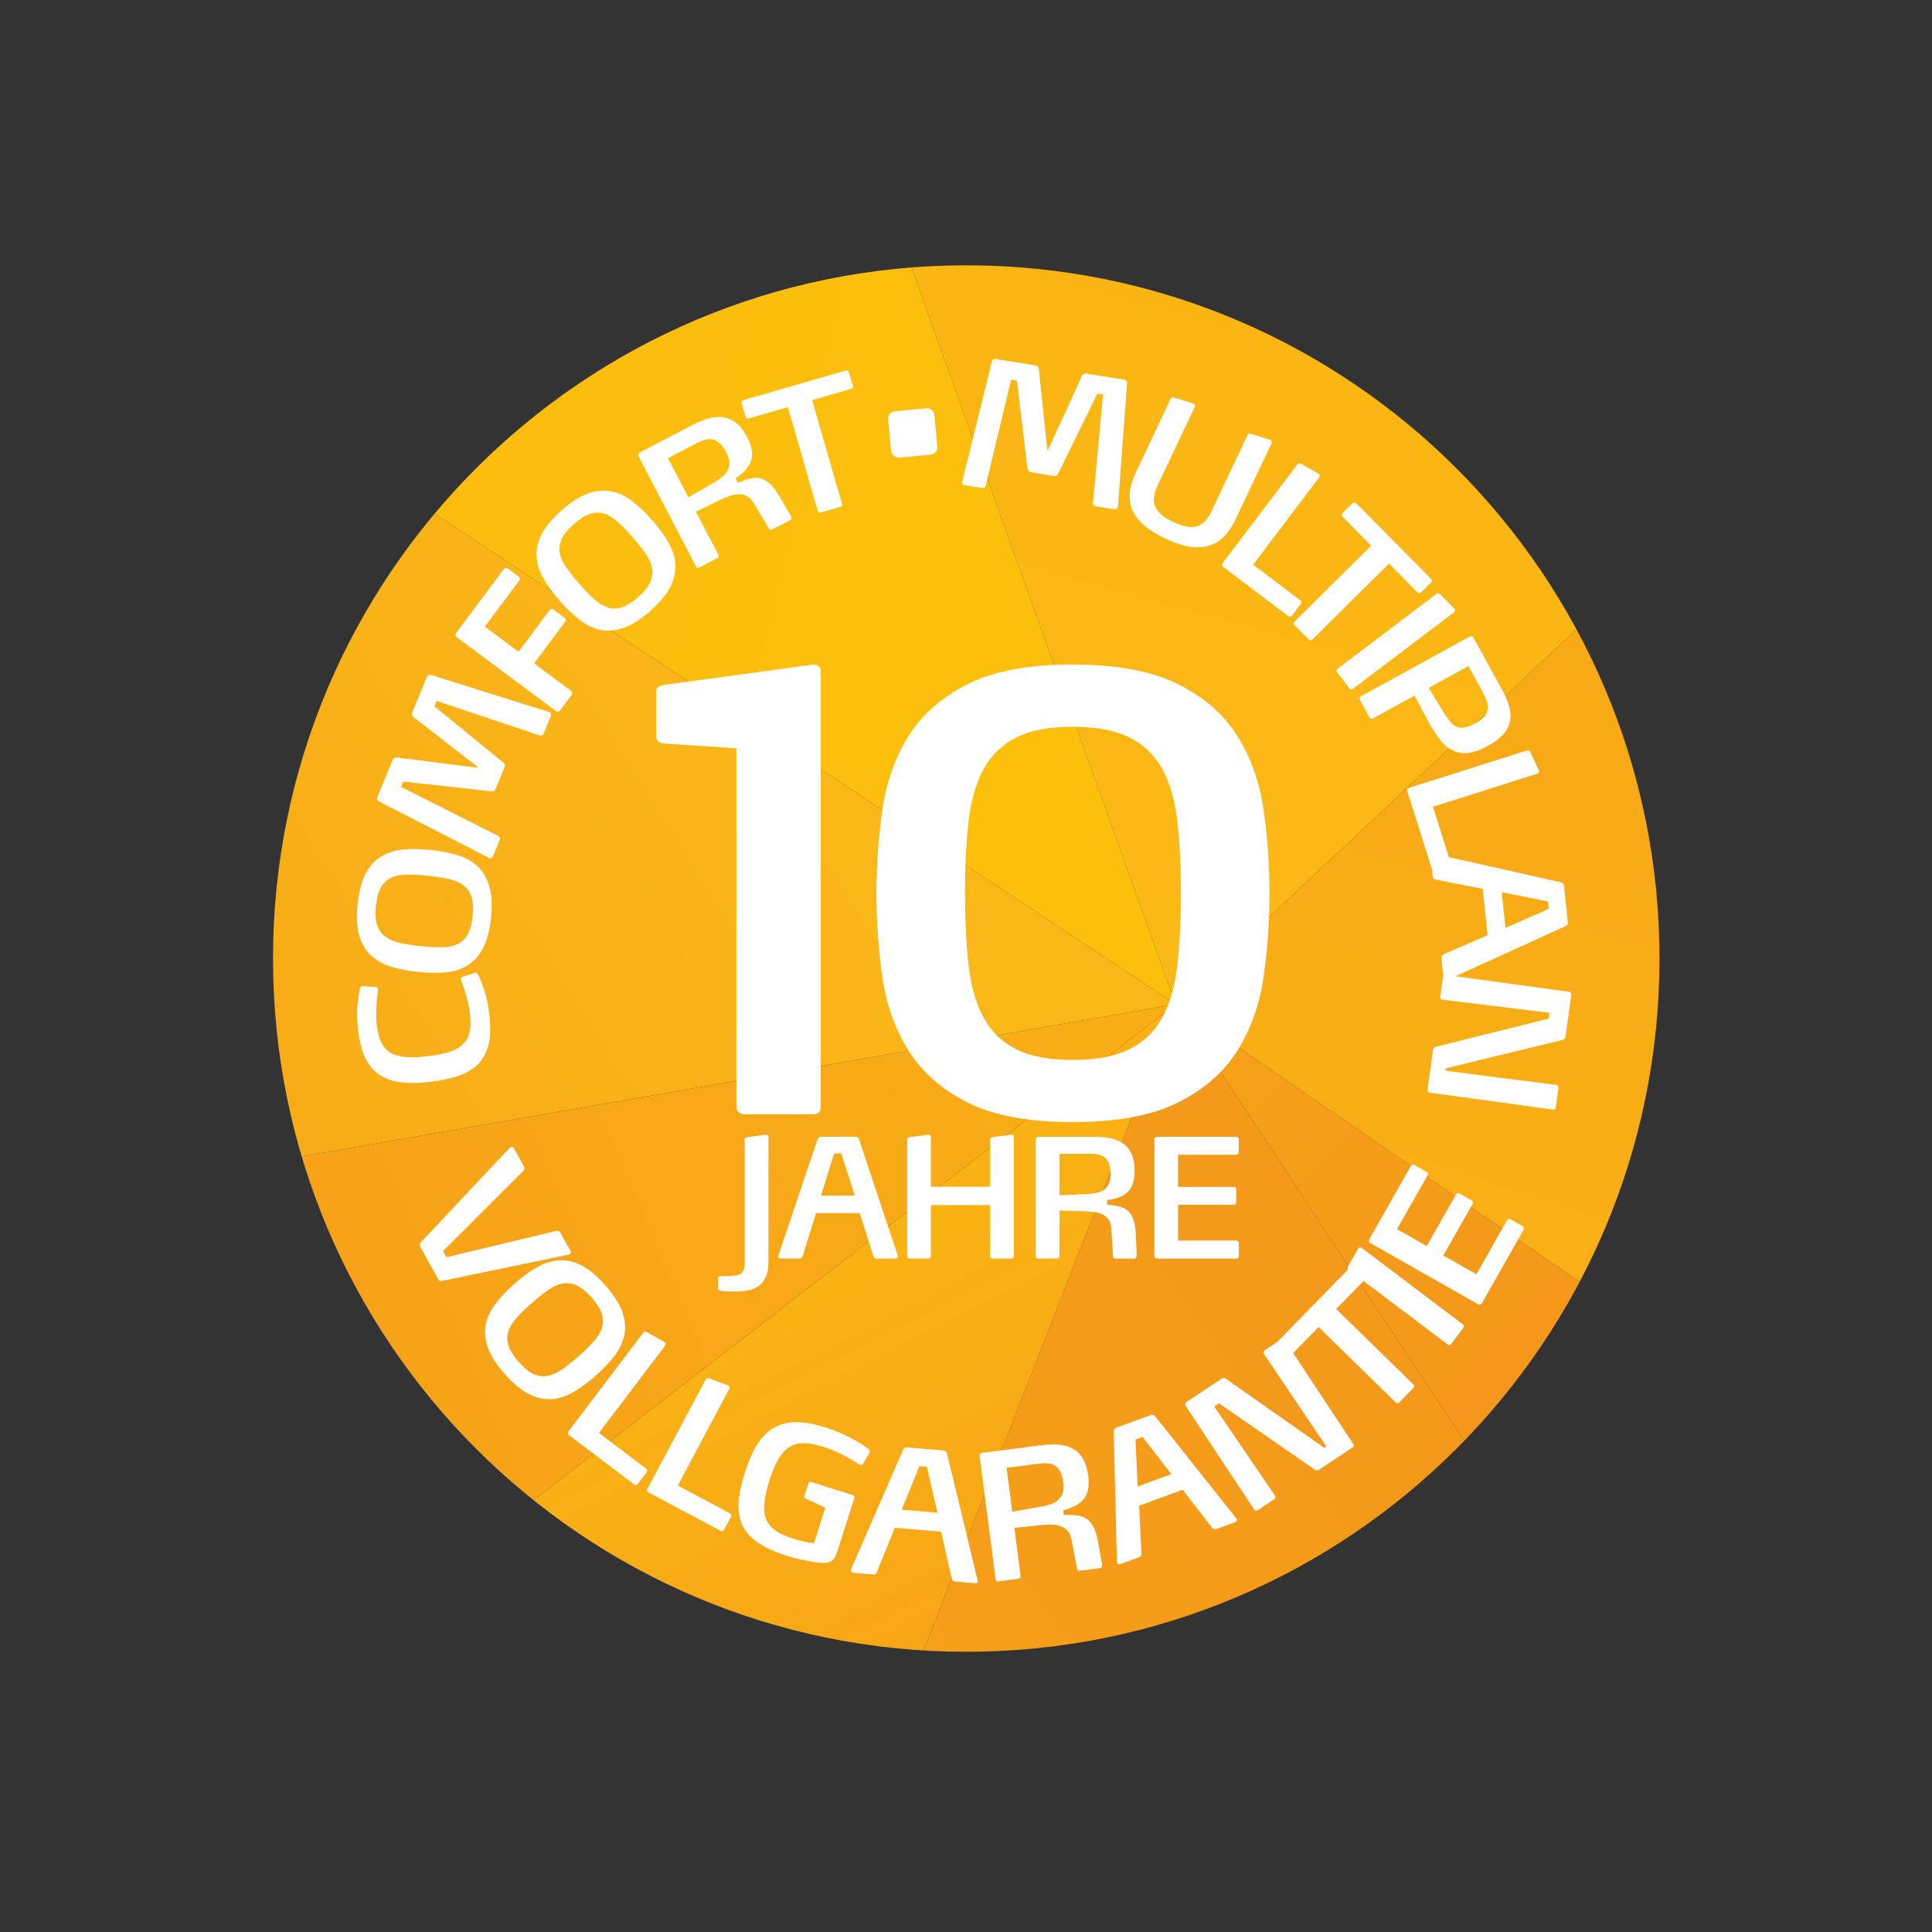 <?xml version="1.0" encoding="utf-8"?>
<!-- Generator: Adobe Illustrator 25.2.1, SVG Export Plug-In . SVG Version: 6.00 Build 0)  -->
<svg version="1.1"
	 id="svg7365" transform="translate(0 0)" xmlns:cc="http://creativecommons.org/ns#" xmlns:dc="http://purl.org/dc/elements/1.1/" xmlns:rdf="http://www.w3.org/1999/02/22-rdf-syntax-ns#" xmlns:svg="http://www.w3.org/2000/svg"
	 xmlns="http://www.w3.org/2000/svg" xmlns:xlink="http://www.w3.org/1999/xlink" x="0px" y="0px"
	 viewBox="200.394 112.893 99.213 99.213" enable-background="new 200.394 112.893 99.213 99.213" xml:space="preserve">
<rect x="200.394" y="112.893" width="99.213" height="99.213" fill="#333333" stroke="none"/>
<g>
	<defs>
		<path id="SVGID_1_" d="M285.613,162.117c0,19.662-15.938,35.599-35.599,35.599c-19.662,0-35.6-15.938-35.6-35.599
			c0-19.662,15.938-35.6,35.6-35.6C269.676,126.518,285.613,142.455,285.613,162.117z"/>
	</defs>
	<clipPath id="SVGID_2_">
		<use xlink:href="#SVGID_1_"  overflow="visible"/>
	</clipPath>
	<g clip-path="url(#SVGID_2_)">
		<g>
			<defs>
				<polygon id="SVGID_3_" points="282.986,198.093 260.771,164.465 247.598,198.216 				"/>
			</defs>
			<clipPath id="SVGID_4_">
				<use xlink:href="#SVGID_3_"  overflow="visible"/>
			</clipPath>
			
				<linearGradient id="SVGID_5_" gradientUnits="userSpaceOnUse" x1="-202.262" y1="480.068" x2="-201.923" y2="480.068" gradientTransform="matrix(72.409 -49.952 -49.952 -72.409 38870.98 24853.06)">
				<stop  offset="0" style="stop-color:#F69F19"/>
				<stop  offset="1" style="stop-color:#F4991A"/>
			</linearGradient>
			<polygon clip-path="url(#SVGID_4_)" fill="url(#SVGID_5_)" points="232.003,175.347 271.576,147.728 298.58,187.334 
				259.008,214.951 			"/>
		</g>
		<g>
			<defs>
				<polygon id="SVGID_6_" points="260.771,164.465 218.598,136.542 201.854,174.4 201.854,174.722 				"/>
			</defs>
			<clipPath id="SVGID_7_">
				<use xlink:href="#SVGID_6_"  overflow="visible"/>
			</clipPath>
			
				<linearGradient id="SVGID_8_" gradientUnits="userSpaceOnUse" x1="-191.457" y1="471.717" x2="-191.119" y2="471.717" gradientTransform="matrix(113.234 -71.583 -71.583 -113.234 55647.879 39883.781)">
				<stop  offset="0" style="stop-color:#F7A717"/>
				<stop  offset="1" style="stop-color:#FAB718"/>
			</linearGradient>
			<polygon clip-path="url(#SVGID_7_)" fill="url(#SVGID_8_)" points="184.809,147.444 243.947,109.62 277.816,163.82 
				218.676,201.644 			"/>
		</g>
		<g>
			<defs>
				<polygon id="SVGID_9_" points="260.771,164.465 217.612,197.793 247.598,198.216 				"/>
			</defs>
			<clipPath id="SVGID_10_">
				<use xlink:href="#SVGID_9_"  overflow="visible"/>
			</clipPath>
			
				<linearGradient id="SVGID_11_" gradientUnits="userSpaceOnUse" x1="-147.577" y1="514.852" x2="-147.236" y2="514.852" gradientTransform="matrix(-25.109 -50.361 -50.361 25.109 22470.736 -20161.354)">
				<stop  offset="0" style="stop-color:#F7A517"/>
				<stop  offset="1" style="stop-color:#F9B114"/>
			</linearGradient>
			<polygon clip-path="url(#SVGID_10_)" fill="url(#SVGID_11_)" points="226.205,215.652 204.29,171.183 252.178,147.028 
				274.094,191.498 			"/>
		</g>
		<g>
			<defs>
				<polygon id="SVGID_12_" points="260.771,164.465 201.854,174.722 201.854,174.974 217.612,197.793 				"/>
			</defs>
			<clipPath id="SVGID_13_">
				<use xlink:href="#SVGID_12_"  overflow="visible"/>
			</clipPath>
			
				<linearGradient id="SVGID_14_" gradientUnits="userSpaceOnUse" x1="-151.581" y1="453.94" x2="-151.244" y2="453.94" gradientTransform="matrix(-152.42 64.385 64.385 152.42 -52068.449 -59262.141)">
				<stop  offset="0" style="stop-color:#F9AF15"/>
				<stop  offset="1" style="stop-color:#F69F19"/>
			</linearGradient>
			<polygon clip-path="url(#SVGID_13_)" fill="url(#SVGID_14_)" points="272.58,192.748 210.774,219.158 190.044,169.511 
				251.847,143.097 			"/>
		</g>
		<g>
			<defs>
				<polygon id="SVGID_15_" points="298.974,190.711 260.771,164.465 282.986,198.093 				"/>
			</defs>
			<clipPath id="SVGID_16_">
				<use xlink:href="#SVGID_15_"  overflow="visible"/>
			</clipPath>
			
				<linearGradient id="SVGID_17_" gradientUnits="userSpaceOnUse" x1="-187.748" y1="440.525" x2="-187.409" y2="440.525" gradientTransform="matrix(90.121 88.253 88.253 -90.121 -21695.949 56433.141)">
				<stop  offset="0" style="stop-color:#F6A318"/>
				<stop  offset="1" style="stop-color:#F28F1C"/>
			</linearGradient>
			<polygon clip-path="url(#SVGID_16_)" fill="url(#SVGID_17_)" points="279.47,145.143 315.592,180.927 280.271,217.416 
				244.153,181.632 			"/>
		</g>
		<g>
			<defs>
				<polygon id="SVGID_18_" points="298.974,190.711 294.869,132.562 260.771,164.465 				"/>
			</defs>
			<clipPath id="SVGID_19_">
				<use xlink:href="#SVGID_18_"  overflow="visible"/>
			</clipPath>
			
				<linearGradient id="SVGID_20_" gradientUnits="userSpaceOnUse" x1="-160.722" y1="438.437" x2="-160.382" y2="438.437" gradientTransform="matrix(-44.68 132.764 132.764 44.68 -65099.703 1879.64)">
				<stop  offset="0" style="stop-color:#F7A517"/>
				<stop  offset="1" style="stop-color:#F9AF15"/>
			</linearGradient>
			<polygon clip-path="url(#SVGID_19_)" fill="url(#SVGID_20_)" points="316.347,138.478 295.088,202.394 243.395,184.795 
				264.656,120.877 			"/>
		</g>
		<g>
			<defs>
				<polygon id="SVGID_21_" points="245.719,122.496 245.33,122.496 218.598,136.542 260.771,164.465 				"/>
			</defs>
			<clipPath id="SVGID_22_">
				<use xlink:href="#SVGID_21_"  overflow="visible"/>
			</clipPath>
			
				<linearGradient id="SVGID_23_" gradientUnits="userSpaceOnUse" x1="-199.855" y1="451.789" x2="-199.519" y2="451.789" gradientTransform="matrix(103.239 20.255 20.255 -103.239 11700.024 50829.52)">
				<stop  offset="0" style="stop-color:#FCBC0F"/>
				<stop  offset="1" style="stop-color:#FCC00C"/>
			</linearGradient>
			<polygon clip-path="url(#SVGID_22_)" fill="url(#SVGID_23_)" points="220.16,114.435 268.607,124.052 259.207,172.523 
				210.761,162.908 			"/>
		</g>
		<g>
			<defs>
				<polygon id="SVGID_24_" points="294.869,132.562 246.485,122.496 245.719,122.496 260.771,164.465 				"/>
			</defs>
			<clipPath id="SVGID_25_">
				<use xlink:href="#SVGID_24_"  overflow="visible"/>
			</clipPath>
			
				<linearGradient id="SVGID_26_" gradientUnits="userSpaceOnUse" x1="-179.971" y1="488.346" x2="-179.631" y2="488.346" gradientTransform="matrix(28.233 -109.167 -109.167 -28.233 58657.062 -5694.148)">
				<stop  offset="0" style="stop-color:#FBB917"/>
				<stop  offset="1" style="stop-color:#FAB512"/>
			</linearGradient>
			<polygon clip-path="url(#SVGID_25_)" fill="url(#SVGID_26_)" points="235.664,161.832 248.801,110.443 304.926,125.126 
				291.789,176.519 			"/>
		</g>
	</g>
</g>
<g>
	<path fill="#FFFFFF" d="M223.106,178.669c-0.099,0.02-0.167-0.004-0.204-0.072l-0.935-1.694c-0.041-0.074-0.026-0.147,0.043-0.22
		l4.555-4.843c0.003-0.008,0.009-0.015,0.02-0.021c0.032-0.017,0.068-0.022,0.108-0.018s0.068,0.021,0.083,0.047l0.513,0.93
		c0.049,0.09,0.044,0.168-0.016,0.235l-4.128,4.124l0.174,0.315l5.658-1.352c0.088-0.015,0.157,0.023,0.206,0.113l0.513,0.93
		c0.014,0.026,0.015,0.058,0,0.093c-0.014,0.035-0.035,0.061-0.061,0.075c-0.017,0.008-0.028,0.011-0.036,0.009L223.106,178.669z"/>
	<path fill="#FFFFFF" d="M230.983,183.54c-0.386,0.341-0.767,0.621-1.139,0.838c-0.373,0.217-0.748,0.339-1.125,0.364
		s-0.764-0.06-1.158-0.256c-0.394-0.196-0.807-0.54-1.24-1.029c-0.433-0.49-0.723-0.943-0.87-1.358
		c-0.146-0.415-0.184-0.808-0.112-1.18c0.072-0.371,0.239-0.729,0.5-1.072c0.261-0.344,0.585-0.686,0.972-1.027
		c0.386-0.343,0.766-0.622,1.139-0.839c0.372-0.218,0.749-0.34,1.129-0.367c0.379-0.027,0.766,0.057,1.161,0.253
		c0.393,0.197,0.807,0.54,1.24,1.03c0.433,0.49,0.723,0.942,0.87,1.357c0.146,0.415,0.182,0.81,0.108,1.183
		c-0.074,0.374-0.241,0.732-0.502,1.076C231.694,182.855,231.37,183.198,230.983,183.54z M230.108,182.535
		c0.306-0.271,0.563-0.521,0.773-0.755c0.21-0.234,0.353-0.468,0.425-0.701c0.074-0.233,0.071-0.476-0.009-0.725
		c-0.08-0.249-0.255-0.526-0.525-0.832s-0.525-0.513-0.765-0.621c-0.24-0.109-0.48-0.14-0.721-0.096
		c-0.241,0.045-0.489,0.155-0.745,0.334c-0.255,0.178-0.536,0.401-0.841,0.672c-0.306,0.27-0.564,0.522-0.774,0.755
		c-0.209,0.234-0.353,0.467-0.428,0.697c-0.076,0.231-0.075,0.473,0.002,0.725c0.079,0.251,0.252,0.529,0.522,0.836
		c0.275,0.31,0.531,0.52,0.771,0.627c0.24,0.108,0.48,0.141,0.721,0.096c0.241-0.044,0.49-0.157,0.748-0.336
		C229.52,183.03,229.802,182.806,230.108,182.535z"/>
	<path fill="#FFFFFF" d="M232.947,189.116l-3.327-2.523c-0.076-0.058-0.088-0.122-0.033-0.194l3.848-5.078
		c0.044-0.058,0.104-0.062,0.184-0.018l0.899,0.512l0.014,0.011c0.029,0.021,0.044,0.05,0.044,0.084s-0.009,0.062-0.026,0.087
		l-3.397,4.481l2.409,1.828c0.077,0.058,0.085,0.124,0.028,0.201l-0.441,0.581C233.091,189.164,233.023,189.174,232.947,189.116z"/>
	<path fill="#FFFFFF" d="M237.392,191.5l-3.688-1.962c-0.084-0.045-0.106-0.107-0.063-0.187l2.994-5.625
		c0.034-0.063,0.094-0.079,0.179-0.048l0.969,0.363l0.016,0.008c0.031,0.018,0.05,0.043,0.057,0.077
		c0.005,0.033,0.002,0.063-0.013,0.09l-2.643,4.965l2.669,1.421c0.084,0.046,0.105,0.11,0.059,0.195l-0.342,0.644
		C237.542,191.525,237.477,191.546,237.392,191.5z"/>
	<path fill="#FFFFFF" d="M244.726,188.049c-0.04,0.063-0.093,0.084-0.162,0.062c-0.04-0.012-0.068-0.024-0.083-0.035
		c-0.063-0.039-0.149-0.094-0.26-0.163s-0.239-0.146-0.389-0.228c-0.151-0.083-0.324-0.168-0.519-0.255
		c-0.196-0.088-0.409-0.168-0.637-0.24c-0.366-0.116-0.689-0.179-0.97-0.187c-0.281-0.007-0.53,0.054-0.748,0.183
		c-0.217,0.13-0.41,0.335-0.579,0.619c-0.168,0.283-0.327,0.656-0.474,1.119s-0.235,0.859-0.264,1.187
		c-0.029,0.327,0.009,0.606,0.112,0.835c0.104,0.228,0.271,0.418,0.503,0.57c0.231,0.152,0.533,0.287,0.905,0.405
		c0.131,0.042,0.259,0.077,0.383,0.104c0.124,0.026,0.236,0.05,0.337,0.069c0.108,0.016,0.213,0.03,0.316,0.043l0.578-1.818
		l-0.987-0.456c-0.077-0.036-0.105-0.083-0.088-0.14l0.21-0.661c0.022-0.069,0.072-0.09,0.153-0.064l2.109,0.671
		c0.085,0.026,0.116,0.081,0.09,0.16l-0.848,2.668c-0.037,0.115-0.074,0.214-0.114,0.3c-0.039,0.084-0.086,0.153-0.141,0.205
		c-0.054,0.052-0.121,0.09-0.202,0.114c-0.081,0.025-0.18,0.038-0.299,0.037c-0.113-0.003-0.247-0.016-0.404-0.038
		c-0.156-0.021-0.318-0.049-0.483-0.083s-0.33-0.069-0.494-0.109s-0.312-0.08-0.443-0.122c-0.612-0.194-1.105-0.416-1.48-0.664
		c-0.374-0.248-0.646-0.541-0.816-0.878c-0.169-0.338-0.241-0.731-0.215-1.184c0.027-0.45,0.137-0.977,0.327-1.576
		c0.182-0.572,0.392-1.049,0.629-1.43c0.238-0.381,0.521-0.666,0.848-0.854c0.327-0.188,0.708-0.285,1.14-0.289
		s0.932,0.084,1.498,0.265c0.309,0.098,0.592,0.205,0.847,0.321c0.256,0.115,0.477,0.225,0.665,0.329
		c0.187,0.104,0.338,0.195,0.45,0.275c0.113,0.08,0.188,0.132,0.225,0.156c0.044,0.039,0.074,0.072,0.091,0.1
		c0.016,0.027,0.017,0.063,0.002,0.11c-0.009,0.028-0.019,0.05-0.031,0.065L244.726,188.049z"/>
	<path fill="#FFFFFF" d="M250.596,194.042c0.005,0.013,0.008,0.028,0.006,0.046c-0.007,0.078-0.05,0.114-0.126,0.107l-1.058-0.091
		c-0.03-0.003-0.061-0.02-0.09-0.048c-0.031-0.03-0.052-0.061-0.061-0.091l-0.544-2.414l-2.376-0.202l-0.937,2.305
		c-0.015,0.029-0.039,0.052-0.069,0.071c-0.032,0.018-0.063,0.026-0.093,0.023l-1.049-0.09c-0.03-0.003-0.058-0.017-0.083-0.043
		c-0.024-0.026-0.036-0.054-0.033-0.084c0.001-0.007,0.003-0.013,0.007-0.018c0.003-0.006,0.005-0.015,0.006-0.027l2.685-6.166
		c0.014-0.029,0.038-0.054,0.073-0.074c0.035-0.021,0.068-0.031,0.097-0.029l1.919,0.164c0.03,0.002,0.061,0.018,0.091,0.045
		c0.031,0.025,0.051,0.055,0.06,0.086L250.596,194.042z M247.995,188.22l-0.386-0.033l-0.913,2.234l1.838,0.156L247.995,188.22z"/>
	<path fill="#FFFFFF" d="M256.989,193.262c0.003,0.018-0.004,0.047-0.02,0.088c-0.016,0.042-0.045,0.065-0.087,0.07l-1.007,0.132
		c-0.102,0.013-0.158-0.022-0.169-0.105l-0.283-1.479c-0.035-0.183-0.097-0.329-0.183-0.438c-0.088-0.11-0.198-0.193-0.332-0.248
		s-0.288-0.086-0.462-0.095c-0.173-0.007-0.358-0.001-0.556,0.019l-1.405,0.146l0.319,2.465c0.012,0.088-0.034,0.14-0.134,0.152
		l-0.991,0.13c-0.096,0.012-0.148-0.026-0.16-0.116l-0.821-6.32c-0.005-0.04,0.005-0.077,0.031-0.107
		c0.027-0.03,0.061-0.049,0.102-0.054l3.018-0.392c0.339-0.045,0.648-0.055,0.926-0.03c0.279,0.024,0.521,0.096,0.728,0.215
		c0.206,0.118,0.374,0.288,0.506,0.51s0.22,0.506,0.265,0.852c0.03,0.231,0.032,0.442,0.01,0.633
		c-0.023,0.191-0.084,0.361-0.183,0.51s-0.238,0.276-0.418,0.382c-0.181,0.104-0.411,0.193-0.691,0.267l0.032,0.25
		c0.234-0.014,0.446-0.01,0.637,0.008c0.189,0.018,0.357,0.071,0.502,0.161c0.144,0.09,0.268,0.229,0.371,0.415
		c0.102,0.187,0.183,0.438,0.243,0.758L256.989,193.262z M254.996,189.024c-0.05-0.38-0.166-0.649-0.351-0.81
		c-0.184-0.16-0.478-0.214-0.883-0.161l-1.678,0.218l0.292,2.25l1.43-0.249c0.2-0.032,0.381-0.076,0.54-0.134
		c0.159-0.057,0.291-0.131,0.397-0.224c0.106-0.092,0.182-0.21,0.226-0.354C255.015,189.416,255.024,189.236,254.996,189.024z"/>
	<path fill="#FFFFFF" d="M263.88,190.865c0.01,0.01,0.019,0.021,0.024,0.039c0.026,0.073,0.003,0.123-0.069,0.15l-0.999,0.364
		c-0.027,0.011-0.062,0.009-0.103-0.006c-0.04-0.014-0.07-0.033-0.092-0.058l-1.512-1.958l-2.239,0.818l0.121,2.485
		c-0.001,0.032-0.012,0.063-0.033,0.093c-0.021,0.031-0.045,0.051-0.073,0.061l-0.988,0.361c-0.029,0.011-0.06,0.009-0.094-0.004
		c-0.033-0.014-0.056-0.035-0.065-0.062c-0.002-0.005-0.004-0.012-0.003-0.019c0.001-0.006,0-0.016-0.004-0.026l-0.165-6.724
		c0-0.032,0.013-0.066,0.035-0.101c0.022-0.033,0.048-0.055,0.076-0.065l1.81-0.66c0.028-0.01,0.062-0.01,0.101,0.002
		c0.039,0.011,0.069,0.028,0.092,0.051L263.88,190.865z M259.067,186.682l-0.363,0.133l0.113,2.411l1.732-0.633L259.067,186.682z"/>
	<path fill="#FFFFFF" d="M269.83,187.238l-1.719,1.137c-0.035,0.022-0.073,0.03-0.115,0.021c-0.041-0.009-0.076-0.024-0.106-0.048
		l-4.894-3.39l-0.248,0.164l3.118,4.572c0.05,0.075,0.032,0.142-0.052,0.197l-0.826,0.546c-0.081,0.053-0.146,0.042-0.195-0.032
		l-3.518-5.325c-0.021-0.029-0.025-0.063-0.015-0.103c0.01-0.04,0.033-0.07,0.067-0.094l1.803-1.191
		c0.075-0.049,0.148-0.047,0.22,0.007l5.051,3.545l0.104-0.069l-3.2-4.746c-0.032-0.05-0.039-0.092-0.019-0.127
		c0.02-0.035,0.05-0.065,0.09-0.093l0.767-0.506c0.1-0.065,0.177-0.059,0.229,0.021l3.511,5.315
		C269.933,187.117,269.915,187.182,269.83,187.238z"/>
	<path fill="#FFFFFF" d="M270.456,178.632l-1.447,1.481l3.959,3.869c0.064,0.062,0.063,0.129-0.004,0.197l-0.704,0.72
		c-0.067,0.069-0.133,0.072-0.197,0.01l-3.958-3.869l-1.453,1.486c-0.067,0.069-0.135,0.07-0.204,0.003l-0.502-0.49
		c-0.025-0.025-0.039-0.058-0.039-0.096c-0.001-0.038,0.014-0.072,0.044-0.102l3.804-3.896c0.068-0.068,0.136-0.068,0.204-0.002
		l0.496,0.484C270.523,178.496,270.524,178.563,270.456,178.632z"/>
	<path fill="#FFFFFF" d="M275.527,181.103l-0.603,0.797c-0.058,0.076-0.123,0.088-0.194,0.033l-5.085-3.841
		c-0.057-0.044-0.063-0.104-0.019-0.185l0.511-0.899l0.011-0.015c0.021-0.028,0.05-0.044,0.084-0.044
		c0.034-0.001,0.063,0.009,0.088,0.027l5.191,3.922C275.582,180.954,275.588,181.021,275.527,181.103z"/>
	<path fill="#FFFFFF" d="M278.631,176.052l-2.133,3.756c-0.021,0.037-0.051,0.062-0.089,0.074c-0.038,0.014-0.076,0.009-0.112-0.011
		l-5.534-3.143c-0.036-0.021-0.059-0.051-0.067-0.09c-0.008-0.04-0.002-0.078,0.02-0.116l2.128-3.747
		c0.023-0.041,0.053-0.065,0.088-0.073c0.035-0.007,0.068-0.003,0.1,0.016l0.611,0.347c0.084,0.048,0.102,0.112,0.055,0.195
		l-1.565,2.755l1.526,0.866l1.498-2.637c0.047-0.084,0.112-0.103,0.194-0.056l0.613,0.348c0.031,0.019,0.052,0.046,0.062,0.082
		c0.011,0.036,0.005,0.073-0.016,0.11l-1.498,2.637l1.698,0.965l1.568-2.763c0.021-0.036,0.05-0.06,0.087-0.07
		c0.037-0.009,0.071-0.006,0.103,0.013l0.609,0.346C278.66,175.904,278.679,175.969,278.631,176.052z"/>
</g>
<g>
	<path fill="#FFFFFF" d="M224.782,162.848c0.03-0.003,0.062,0.002,0.094,0.016s0.064,0.053,0.096,0.115
		c0.075,0.167,0.17,0.415,0.285,0.747c0.115,0.33,0.205,0.766,0.27,1.308c0.067,0.566,0.057,1.05-0.032,1.45
		c-0.089,0.399-0.256,0.734-0.502,1.002c-0.246,0.269-0.575,0.478-0.986,0.629s-0.908,0.261-1.493,0.33
		c-0.577,0.068-1.085,0.078-1.523,0.027c-0.438-0.051-0.808-0.179-1.11-0.381c-0.302-0.202-0.542-0.489-0.722-0.857
		s-0.304-0.835-0.37-1.402c-0.064-0.542-0.076-0.987-0.035-1.336c0.041-0.35,0.079-0.613,0.112-0.793
		c0.01-0.068,0.029-0.111,0.058-0.134c0.027-0.021,0.057-0.034,0.087-0.037s0.052-0.004,0.063,0.002l0.6,0.046
		c0.078-0.003,0.122,0.037,0.132,0.121c0.002,0.018-0.001,0.045-0.009,0.082c-0.008,0.086-0.02,0.191-0.035,0.317
		c-0.015,0.126-0.027,0.265-0.036,0.416c-0.01,0.152-0.015,0.312-0.016,0.482c-0.001,0.169,0.009,0.34,0.029,0.513
		c0.045,0.388,0.129,0.699,0.25,0.936c0.122,0.236,0.289,0.414,0.501,0.529c0.213,0.117,0.473,0.185,0.778,0.203
		s0.666,0.003,1.082-0.046c0.421-0.051,0.78-0.12,1.077-0.21c0.296-0.09,0.534-0.216,0.713-0.379
		c0.18-0.163,0.301-0.374,0.363-0.632c0.063-0.259,0.071-0.581,0.025-0.968c-0.021-0.174-0.049-0.343-0.087-0.507
		s-0.077-0.32-0.118-0.466c-0.042-0.146-0.085-0.279-0.129-0.397s-0.08-0.219-0.108-0.3c-0.016-0.034-0.025-0.061-0.027-0.079
		c-0.01-0.083,0.023-0.132,0.101-0.147l0.562-0.184C224.732,162.857,224.753,162.852,224.782,162.848z"/>
	<path fill="#FFFFFF" d="M222.514,156.54c0.514,0.054,0.977,0.145,1.389,0.271c0.412,0.127,0.755,0.322,1.029,0.583
		s0.473,0.603,0.594,1.026c0.122,0.423,0.149,0.96,0.081,1.61s-0.206,1.17-0.412,1.558c-0.207,0.389-0.471,0.683-0.794,0.881
		c-0.322,0.199-0.698,0.318-1.128,0.357c-0.43,0.04-0.9,0.033-1.414-0.021c-0.513-0.054-0.976-0.144-1.387-0.272
		c-0.412-0.127-0.758-0.322-1.035-0.583c-0.276-0.261-0.477-0.604-0.598-1.026c-0.122-0.423-0.148-0.96-0.081-1.611
		c0.068-0.65,0.206-1.17,0.412-1.559c0.207-0.389,0.473-0.682,0.799-0.88c0.325-0.197,0.702-0.316,1.132-0.356
		S222.001,156.487,222.514,156.54z M222.366,157.864c-0.405-0.042-0.766-0.062-1.079-0.059c-0.313,0.003-0.582,0.057-0.804,0.16
		s-0.397,0.27-0.527,0.498c-0.129,0.228-0.216,0.544-0.258,0.95c-0.043,0.406-0.022,0.734,0.06,0.984
		c0.083,0.25,0.222,0.448,0.418,0.595c0.195,0.147,0.445,0.255,0.749,0.322c0.304,0.068,0.658,0.124,1.063,0.166
		c0.405,0.043,0.766,0.062,1.08,0.059c0.313-0.003,0.582-0.055,0.804-0.156s0.398-0.264,0.531-0.491
		c0.132-0.228,0.22-0.544,0.262-0.95c0.043-0.412,0.023-0.743-0.059-0.993c-0.083-0.25-0.222-0.449-0.418-0.596
		c-0.195-0.147-0.446-0.255-0.753-0.323C223.129,157.962,222.773,157.906,222.366,157.864z"/>
	<path fill="#FFFFFF" d="M228.609,149.467c0.039,0.016,0.064,0.044,0.076,0.085c0.013,0.041,0.01,0.083-0.009,0.127l-0.363,0.882
		c-0.039,0.094-0.107,0.127-0.207,0.1l-5.294-1.775l-0.113,0.275l3.53,2.887c0.04,0.03,0.067,0.065,0.083,0.107
		c0.015,0.042,0.014,0.085-0.005,0.129l-0.466,1.131c-0.021,0.049-0.051,0.083-0.09,0.099s-0.083,0.021-0.133,0.014l-4.516-0.5
		l-0.113,0.275l4.989,2.515c0.089,0.05,0.115,0.122,0.076,0.216l-0.336,0.815c-0.019,0.045-0.047,0.078-0.086,0.101
		s-0.077,0.026-0.116,0.01c-0.005-0.002-0.01-0.007-0.014-0.015l-5.649-2.895c-0.042-0.024-0.07-0.057-0.086-0.099
		s-0.014-0.085,0.005-0.13l0.789-1.913c0.019-0.044,0.048-0.076,0.088-0.095c0.04-0.019,0.085-0.025,0.134-0.018l4.118,0.521
		l0.017-0.042l-3.28-2.551c-0.034-0.027-0.061-0.062-0.079-0.105c-0.018-0.042-0.017-0.086,0.001-0.131l0.759-1.838
		c0.018-0.044,0.047-0.075,0.086-0.091c0.039-0.016,0.082-0.018,0.129-0.005l6.059,1.905L228.609,149.467z"/>
	<path fill="#FFFFFF" d="M227.055,142.706l-1.764,2.367l1.731,1.291l1.593-2.136c0.057-0.077,0.122-0.089,0.194-0.035l0.577,0.43
		c0.077,0.057,0.087,0.124,0.029,0.201l-1.592,2.136l1.897,1.414c0.033,0.025,0.053,0.058,0.057,0.098
		c0.003,0.041-0.008,0.077-0.032,0.111l-0.592,0.793c-0.025,0.034-0.058,0.055-0.098,0.062c-0.039,0.008-0.076,0-0.109-0.025
		l-5.103-3.803c-0.033-0.025-0.052-0.058-0.056-0.098c-0.004-0.04,0.007-0.077,0.032-0.111l2.447-3.283
		c0.028-0.038,0.061-0.059,0.097-0.062c0.036-0.003,0.068,0.006,0.097,0.027l0.564,0.421
		C227.104,142.562,227.113,142.629,227.055,142.706z"/>
	<path fill="#FFFFFF" d="M233.884,139.607c0.341,0.388,0.618,0.769,0.833,1.142c0.216,0.374,0.336,0.749,0.36,1.127
		c0.024,0.377-0.062,0.763-0.261,1.156c-0.197,0.393-0.543,0.805-1.034,1.236s-0.945,0.719-1.36,0.864
		c-0.416,0.145-0.81,0.181-1.182,0.107c-0.371-0.073-0.728-0.241-1.069-0.503c-0.343-0.263-0.684-0.588-1.023-0.976
		c-0.34-0.388-0.618-0.768-0.834-1.142c-0.217-0.373-0.337-0.75-0.363-1.13s0.06-0.767,0.258-1.16
		c0.198-0.393,0.543-0.805,1.034-1.236c0.492-0.431,0.945-0.719,1.36-0.864c0.416-0.145,0.811-0.18,1.185-0.104
		c0.373,0.075,0.731,0.244,1.073,0.507C233.202,138.893,233.543,139.219,233.884,139.607z M232.876,140.478
		c-0.269-0.307-0.52-0.565-0.752-0.776c-0.233-0.211-0.466-0.354-0.7-0.428c-0.232-0.075-0.474-0.073-0.724,0.007
		c-0.25,0.079-0.527,0.253-0.834,0.522c-0.308,0.269-0.516,0.523-0.624,0.763c-0.11,0.239-0.143,0.479-0.099,0.721
		s0.153,0.489,0.33,0.746s0.4,0.538,0.669,0.844c0.269,0.307,0.52,0.565,0.753,0.776c0.232,0.211,0.464,0.355,0.695,0.432
		c0.23,0.077,0.472,0.077,0.724,0s0.531-0.25,0.838-0.519c0.312-0.273,0.521-0.529,0.631-0.769c0.109-0.239,0.142-0.479,0.099-0.721
		c-0.044-0.241-0.155-0.491-0.334-0.749C233.369,141.067,233.146,140.785,232.876,140.478z"/>
	<path fill="#FFFFFF" d="M241.018,139.414c0.008,0.016,0.012,0.046,0.012,0.091c-0.001,0.044-0.021,0.076-0.057,0.096l-0.902,0.47
		c-0.091,0.047-0.155,0.034-0.194-0.041l-0.774-1.291c-0.097-0.159-0.204-0.276-0.324-0.349c-0.119-0.073-0.251-0.112-0.396-0.118
		c-0.145-0.005-0.3,0.018-0.466,0.071c-0.165,0.052-0.337,0.122-0.516,0.208l-1.27,0.621l1.149,2.203
		c0.041,0.08,0.017,0.143-0.073,0.19l-0.886,0.462c-0.085,0.044-0.148,0.026-0.19-0.054l-2.947-5.649
		c-0.02-0.038-0.022-0.075-0.008-0.113c0.014-0.038,0.039-0.066,0.077-0.085l2.696-1.408c0.304-0.158,0.59-0.274,0.86-0.346
		c0.27-0.073,0.521-0.09,0.756-0.049c0.233,0.04,0.451,0.142,0.651,0.304s0.381,0.399,0.542,0.707
		c0.107,0.208,0.184,0.405,0.227,0.592c0.043,0.188,0.045,0.368,0.004,0.542c-0.042,0.174-0.129,0.341-0.262,0.502
		s-0.318,0.324-0.557,0.489l0.116,0.224c0.216-0.093,0.416-0.163,0.601-0.212c0.184-0.049,0.359-0.056,0.526-0.021
		s0.331,0.122,0.492,0.261c0.16,0.14,0.324,0.349,0.489,0.627L241.018,139.414z M237.686,136.123
		c-0.177-0.339-0.379-0.552-0.606-0.639c-0.229-0.086-0.523-0.036-0.885,0.153l-1.501,0.783l1.05,2.011l1.255-0.726
		c0.179-0.1,0.332-0.204,0.463-0.312c0.129-0.108,0.228-0.224,0.296-0.347c0.067-0.123,0.098-0.26,0.09-0.411
		C237.839,136.485,237.785,136.314,237.686,136.123z"/>
	<path fill="#FFFFFF" d="M244.085,132.866l-1.988,0.574l1.534,5.318c0.025,0.086-0.009,0.143-0.102,0.17l-0.967,0.279
		c-0.093,0.027-0.151-0.003-0.177-0.089l-1.534-5.317l-1.998,0.576c-0.092,0.027-0.151-0.006-0.178-0.098l-0.194-0.674
		c-0.011-0.035-0.006-0.069,0.013-0.103c0.019-0.033,0.048-0.056,0.088-0.067l5.231-1.51c0.092-0.027,0.151,0.007,0.178,0.099
		l0.192,0.666C244.21,132.78,244.178,132.839,244.085,132.866z"/>
	<path fill="#FFFFFF" d="M248.44,136.101c-0.067,0.084-0.155,0.132-0.263,0.142l-1.595,0.148c-0.108,0.01-0.204-0.02-0.289-0.09
		c-0.085-0.071-0.132-0.16-0.142-0.267l-0.148-1.595c-0.011-0.108,0.02-0.204,0.091-0.289c0.07-0.084,0.159-0.132,0.267-0.142
		l1.595-0.148c0.107-0.01,0.202,0.021,0.284,0.091s0.128,0.16,0.138,0.267l0.148,1.595
		C248.535,135.921,248.507,136.017,248.44,136.101z"/>
	<path fill="#FFFFFF" d="M257.799,138.929c-0.005,0.042-0.028,0.073-0.064,0.094c-0.037,0.021-0.078,0.028-0.127,0.021l-0.942-0.152
		c-0.1-0.017-0.147-0.076-0.144-0.178l0.515-5.56l-0.292-0.047l-2.003,4.099c-0.02,0.045-0.048,0.081-0.085,0.105
		c-0.038,0.024-0.079,0.032-0.128,0.025l-1.209-0.195c-0.053-0.008-0.092-0.03-0.116-0.065c-0.025-0.034-0.04-0.076-0.045-0.125
		l-0.546-4.51l-0.294-0.047l-1.305,5.433c-0.03,0.099-0.094,0.14-0.193,0.124l-0.872-0.141c-0.047-0.007-0.086-0.027-0.117-0.06
		c-0.031-0.032-0.044-0.069-0.037-0.111c0.001-0.006,0.005-0.011,0.012-0.016l1.523-6.163c0.013-0.046,0.04-0.082,0.077-0.106
		c0.036-0.024,0.079-0.032,0.126-0.025l2.045,0.33c0.047,0.008,0.084,0.029,0.112,0.064c0.027,0.035,0.044,0.077,0.049,0.126
		l0.436,4.127l0.045,0.007l1.732-3.777c0.017-0.04,0.046-0.073,0.084-0.1c0.037-0.027,0.08-0.038,0.127-0.03l1.964,0.317
		c0.047,0.008,0.085,0.029,0.108,0.063c0.024,0.034,0.036,0.076,0.035,0.124l-0.467,6.333L257.799,138.929z"/>
	<path fill="#FFFFFF" d="M263.276,140.419c-0.219,0.232-0.476,0.395-0.769,0.488c-0.294,0.094-0.626,0.114-0.997,0.062
		c-0.37-0.053-0.793-0.19-1.265-0.414c-0.881-0.416-1.443-0.896-1.691-1.442c-0.247-0.545-0.189-1.2,0.172-1.964l1.791-3.792
		c0.028-0.06,0.086-0.076,0.172-0.048l0.989,0.309l0.017,0.008c0.032,0.016,0.053,0.04,0.06,0.073
		c0.008,0.033,0.005,0.063-0.008,0.09l-1.881,3.979c-0.095,0.201-0.16,0.389-0.197,0.564c-0.036,0.175-0.028,0.342,0.021,0.502
		c0.051,0.16,0.152,0.311,0.304,0.453c0.152,0.141,0.372,0.28,0.66,0.416c0.498,0.236,0.899,0.308,1.202,0.215
		c0.303-0.092,0.553-0.348,0.75-0.766l1.857-3.93c0.028-0.06,0.083-0.077,0.165-0.052l1.004,0.315l0.017,0.007
		c0.032,0.016,0.051,0.04,0.057,0.071c0.004,0.032,0.001,0.062-0.013,0.089l-1.838,3.89
		C263.688,139.896,263.495,140.188,263.276,140.419z"/>
	<path fill="#FFFFFF" d="M266.543,144.528l-3.331-2.521c-0.076-0.058-0.087-0.123-0.033-0.195l3.847-5.081
		c0.043-0.057,0.104-0.063,0.184-0.019l0.898,0.511l0.015,0.011c0.029,0.022,0.043,0.049,0.044,0.083
		c0,0.034-0.009,0.064-0.026,0.087l-3.395,4.485l2.411,1.825c0.076,0.058,0.085,0.125,0.027,0.202l-0.439,0.582
		C266.686,144.576,266.619,144.586,266.543,144.528z"/>
	<path fill="#FFFFFF" d="M273.178,143.304l-1.457-1.47l-3.93,3.897c-0.063,0.063-0.131,0.061-0.198-0.008l-0.709-0.715
		c-0.067-0.068-0.069-0.134-0.006-0.198l3.931-3.897l-1.464-1.477c-0.067-0.068-0.067-0.136,0.001-0.204l0.498-0.495
		c0.026-0.025,0.057-0.038,0.096-0.038c0.038,0,0.072,0.015,0.102,0.045l3.834,3.867c0.067,0.068,0.067,0.136-0.001,0.203
		l-0.492,0.488C273.314,143.373,273.245,143.372,273.178,143.304z"/>
	<path fill="#FFFFFF" d="M269.672,148.223l-0.603-0.796c-0.058-0.077-0.051-0.142,0.021-0.197l5.08-3.847
		c0.058-0.043,0.118-0.033,0.182,0.031l0.728,0.737l0.011,0.015c0.021,0.028,0.028,0.059,0.02,0.092
		c-0.009,0.033-0.025,0.059-0.049,0.077l-5.188,3.929C269.801,148.318,269.735,148.304,269.672,148.223z"/>
	<path fill="#FFFFFF" d="M276.801,151.198c-0.269,0.147-0.534,0.254-0.799,0.321c-0.265,0.066-0.526,0.064-0.784-0.006
		c-0.31-0.09-0.577-0.271-0.801-0.542s-0.425-0.569-0.604-0.895l-0.051-0.095l-0.73-1.366l-2.13,1.17
		c-0.078,0.043-0.144,0.02-0.191-0.07l-0.481-0.875c-0.046-0.084-0.029-0.148,0.049-0.191l5.586-3.066
		c0.037-0.02,0.075-0.024,0.112-0.01c0.038,0.013,0.068,0.039,0.088,0.075l1.489,2.713c0.173,0.316,0.294,0.614,0.362,0.895
		c0.069,0.28,0.064,0.548-0.015,0.804c-0.062,0.212-0.184,0.412-0.364,0.6C277.356,150.849,277.111,151.028,276.801,151.198z
		 M276.156,150.033c0.188-0.104,0.331-0.208,0.428-0.312s0.16-0.213,0.193-0.327c0.042-0.16,0.03-0.326-0.033-0.5
		c-0.065-0.174-0.156-0.369-0.275-0.584l-0.667-1.214l-2.036,1.117l0.63,1.052c0.148,0.247,0.287,0.457,0.416,0.629
		c0.129,0.172,0.276,0.285,0.441,0.337c0.116,0.039,0.247,0.043,0.39,0.012C275.785,150.213,275.957,150.143,276.156,150.033z"/>
	<path fill="#FFFFFF" d="M273.922,157.51l-1.261-3.981c-0.028-0.092,0-0.151,0.085-0.178l6.075-1.923
		c0.068-0.022,0.122,0.009,0.161,0.091l0.438,0.937l0.006,0.017c0.011,0.034,0.006,0.065-0.013,0.094
		c-0.02,0.028-0.043,0.047-0.071,0.056l-5.362,1.699l0.912,2.882c0.029,0.092-0.002,0.152-0.094,0.181l-0.695,0.22
		C274.012,157.632,273.951,157.601,273.922,157.51z"/>
	<path fill="#FFFFFF" d="M274.694,163.224c-0.011,0.008-0.024,0.012-0.043,0.014c-0.077,0.007-0.121-0.027-0.129-0.104l-0.111-1.056
		c-0.004-0.03,0.007-0.062,0.03-0.098c0.023-0.036,0.049-0.062,0.078-0.077l2.267-0.99l-0.25-2.372l-2.441-0.484
		c-0.031-0.009-0.059-0.027-0.082-0.055c-0.025-0.028-0.038-0.057-0.042-0.086l-0.11-1.048c-0.003-0.029,0.006-0.06,0.027-0.088
		c0.021-0.03,0.046-0.046,0.076-0.049c0.006,0,0.012,0,0.019,0.003c0.006,0.002,0.015,0.003,0.027,0.001l6.562,1.47
		c0.031,0.009,0.062,0.028,0.088,0.059c0.028,0.03,0.043,0.06,0.047,0.09l0.201,1.915c0.004,0.03-0.005,0.062-0.025,0.098
		c-0.021,0.035-0.045,0.06-0.073,0.075L274.694,163.224z M279.918,159.568l-0.04-0.384l-2.367-0.475l0.194,1.834L279.918,159.568z"
		/>
	<path fill="#FFFFFF" d="M273.704,168.833l0.28-2.042c0.006-0.042,0.025-0.076,0.06-0.102c0.033-0.025,0.069-0.041,0.106-0.049
		l5.775-1.441l0.041-0.295l-5.494-0.672c-0.089-0.013-0.127-0.069-0.113-0.171l0.135-0.979c0.014-0.095,0.064-0.137,0.153-0.125
		l6.321,0.867c0.035,0.006,0.065,0.024,0.088,0.059c0.022,0.033,0.03,0.07,0.025,0.112l-0.294,2.141
		c-0.013,0.089-0.062,0.143-0.149,0.16l-5.996,1.457l-0.017,0.125l5.678,0.726c0.06,0.008,0.096,0.031,0.108,0.069
		c0.014,0.038,0.016,0.081,0.01,0.129l-0.125,0.909c-0.016,0.118-0.071,0.172-0.167,0.159l-6.313-0.867
		C273.728,168.99,273.691,168.933,273.704,168.833z"/>
</g>
<g>
	<path fill="#FFFFFF" d="M242.54,169.749c0,0.246-0.135,0.369-0.4,0.369h-3.532c-0.102,0-0.195-0.035-0.277-0.107
		c-0.082-0.071-0.122-0.159-0.122-0.261v-18.431l-3.717-0.245c-0.265-0.041-0.4-0.154-0.4-0.337v-2.335
		c0-0.185,0.135-0.297,0.4-0.339l7.679-1.044h0.03c0.082,0,0.16,0.03,0.232,0.092c0.07,0.061,0.107,0.132,0.107,0.215V169.749z"/>
	<path fill="#FFFFFF" d="M265.584,158.783c0,1.475-0.103,2.913-0.307,4.316c-0.205,1.404-0.657,2.657-1.352,3.763
		c-0.697,1.106-1.715,1.992-3.057,2.657c-1.34,0.665-3.137,0.997-5.39,0.997c-2.252,0-4.045-0.332-5.377-0.997
		c-1.33-0.665-2.345-1.551-3.04-2.657c-0.697-1.106-1.147-2.36-1.352-3.763c-0.205-1.402-0.307-2.841-0.307-4.316
		c0-1.474,0.102-2.917,0.307-4.331c0.205-1.412,0.655-2.672,1.352-3.778c0.695-1.105,1.71-1.991,3.04-2.656
		c1.332-0.666,3.125-0.999,5.377-0.999c2.252,0,4.05,0.332,5.39,0.999c1.342,0.665,2.36,1.551,3.057,2.656
		c0.695,1.106,1.147,2.366,1.352,3.778C265.482,155.865,265.584,157.309,265.584,158.783z M261.037,158.753
		c0-1.392-0.062-2.621-0.185-3.686c-0.122-1.065-0.377-1.956-0.767-2.672c-0.39-0.717-0.952-1.26-1.69-1.629
		c-0.737-0.369-1.71-0.552-2.917-0.552c-1.21,0-2.177,0.184-2.902,0.552c-0.727,0.369-1.287,0.911-1.675,1.629
		c-0.39,0.716-0.645,1.607-0.767,2.672c-0.122,1.065-0.185,2.294-0.185,3.686c0,1.392,0.062,2.626,0.185,3.701
		c0.122,1.075,0.377,1.971,0.767,2.689c0.387,0.716,0.947,1.259,1.675,1.627c0.725,0.369,1.692,0.554,2.902,0.554
		c1.207,0,2.18-0.185,2.917-0.554c0.737-0.369,1.3-0.911,1.69-1.627c0.39-0.717,0.645-1.614,0.767-2.689
		C260.975,161.379,261.037,160.145,261.037,158.753z"/>
</g>
<g>
	<path fill="#FFFFFF" d="M239.727,178.451c-0.084,0.195-0.202,0.348-0.351,0.461c-0.15,0.113-0.327,0.192-0.533,0.237
		c-0.206,0.046-0.43,0.068-0.673,0.068c-0.13,0-0.234-0.001-0.313-0.004c-0.079-0.004-0.146-0.006-0.199-0.009
		c-0.053-0.003-0.097-0.006-0.131-0.008c-0.034-0.003-0.068-0.007-0.101-0.013c-0.039-0.006-0.076-0.016-0.11-0.029
		c-0.034-0.014-0.051-0.058-0.051-0.131v-0.44c0-0.068,0.014-0.11,0.043-0.127c0.028-0.017,0.07-0.026,0.127-0.026
		c0.045-0.006,0.107-0.008,0.186-0.008c0.079,0,0.164-0.003,0.254-0.008c0.119-0.006,0.225-0.016,0.318-0.03
		c0.093-0.014,0.174-0.045,0.241-0.093c0.068-0.048,0.118-0.118,0.152-0.208c0.034-0.09,0.051-0.211,0.051-0.364v-6.313
		c0-0.068,0.042-0.107,0.127-0.118l0.965-0.127h0.017c0.034,0,0.061,0.012,0.08,0.038s0.03,0.052,0.03,0.081v6.432
		C239.854,178.009,239.811,178.256,239.727,178.451z"/>
	<path fill="#FFFFFF" d="M246.497,177.372c0.006,0.011,0.008,0.026,0.008,0.042c0,0.073-0.037,0.11-0.11,0.11h-0.998
		c-0.028,0-0.058-0.013-0.089-0.038c-0.031-0.026-0.052-0.052-0.063-0.081l-0.702-2.218h-2.243l-0.694,2.234
		c-0.011,0.028-0.031,0.052-0.059,0.073c-0.028,0.019-0.056,0.029-0.084,0.029h-0.99c-0.028,0-0.055-0.011-0.08-0.034
		c-0.025-0.022-0.038-0.048-0.038-0.076c0-0.006,0.001-0.011,0.004-0.017c0.003-0.006,0.004-0.015,0.004-0.026l2.023-5.992
		c0.011-0.028,0.032-0.053,0.063-0.076c0.031-0.022,0.061-0.034,0.089-0.034h1.811c0.028,0,0.058,0.012,0.089,0.034
		c0.031,0.023,0.052,0.049,0.064,0.076L246.497,177.372z M243.594,172.125h-0.364l-0.677,2.166h1.735L243.594,172.125z"/>
	<path fill="#FFFFFF" d="M252.417,177.487c-0.026,0.025-0.059,0.038-0.098,0.038h-0.946c-0.039,0-0.073-0.013-0.098-0.038
		c-0.026-0.026-0.038-0.055-0.038-0.089v-2.623h-3.039v2.623c0,0.084-0.048,0.127-0.144,0.127h-0.939
		c-0.09,0-0.135-0.042-0.135-0.127v-5.992c0-0.068,0.042-0.107,0.127-0.118l0.965-0.127h0.017c0.034,0,0.061,0.012,0.08,0.038
		s0.03,0.052,0.03,0.081v2.556h3.039v-2.429c0-0.068,0.039-0.107,0.118-0.118l0.981-0.127h0.017c0.034,0,0.06,0.012,0.077,0.038
		c0.017,0.026,0.026,0.052,0.026,0.081v6.118C252.455,177.431,252.442,177.461,252.417,177.487z"/>
	<path fill="#FFFFFF" d="M258.768,177.389c0,0.017-0.01,0.043-0.029,0.08c-0.02,0.037-0.05,0.055-0.089,0.055h-0.956
		c-0.096,0-0.144-0.039-0.144-0.118l-0.084-1.413c-0.011-0.174-0.051-0.319-0.118-0.432c-0.068-0.113-0.161-0.203-0.279-0.271
		c-0.118-0.068-0.258-0.116-0.419-0.144c-0.161-0.028-0.334-0.045-0.521-0.051l-1.329-0.034v2.336c0,0.084-0.048,0.127-0.144,0.127
		h-0.939c-0.09,0-0.135-0.042-0.135-0.127v-5.992c0-0.039,0.014-0.073,0.042-0.097c0.028-0.026,0.062-0.039,0.102-0.039h2.86
		c0.321,0,0.611,0.028,0.867,0.085c0.257,0.056,0.474,0.152,0.652,0.287c0.177,0.135,0.314,0.314,0.41,0.537
		c0.095,0.223,0.143,0.498,0.143,0.826c0,0.219-0.022,0.417-0.067,0.592c-0.046,0.174-0.123,0.326-0.233,0.453
		c-0.11,0.127-0.255,0.229-0.435,0.305c-0.181,0.076-0.407,0.13-0.678,0.164v0.237c0.22,0.017,0.418,0.046,0.593,0.085
		c0.174,0.039,0.324,0.109,0.448,0.211c0.124,0.102,0.223,0.245,0.297,0.432c0.073,0.186,0.118,0.432,0.135,0.736L258.768,177.389z
		 M257.423,173.195c0-0.36-0.076-0.625-0.229-0.796c-0.152-0.172-0.421-0.257-0.803-0.257H254.8v2.132l1.363-0.059
		c0.192-0.006,0.365-0.026,0.521-0.059c0.154-0.034,0.287-0.087,0.398-0.161c0.109-0.073,0.195-0.174,0.253-0.303
		C257.394,173.564,257.423,173.398,257.423,173.195z"/>
	<path fill="#FFFFFF" d="M263.879,177.524h-4.061c-0.04,0-0.074-0.013-0.103-0.038c-0.028-0.026-0.042-0.058-0.042-0.097v-5.983
		c0-0.039,0.014-0.073,0.042-0.097c0.028-0.026,0.062-0.039,0.103-0.039h4.052c0.045,0,0.079,0.013,0.102,0.039
		c0.022,0.025,0.033,0.055,0.033,0.089v0.659c0,0.091-0.045,0.136-0.135,0.136h-2.979v1.65h2.852c0.09,0,0.135,0.045,0.135,0.134
		v0.663c0,0.033-0.013,0.062-0.038,0.088c-0.026,0.025-0.058,0.038-0.097,0.038h-2.852v1.836h2.987c0.039,0,0.073,0.013,0.097,0.039
		c0.026,0.026,0.039,0.056,0.039,0.09v0.657C264.015,177.478,263.969,177.524,263.879,177.524z"/>
</g>
</svg>
